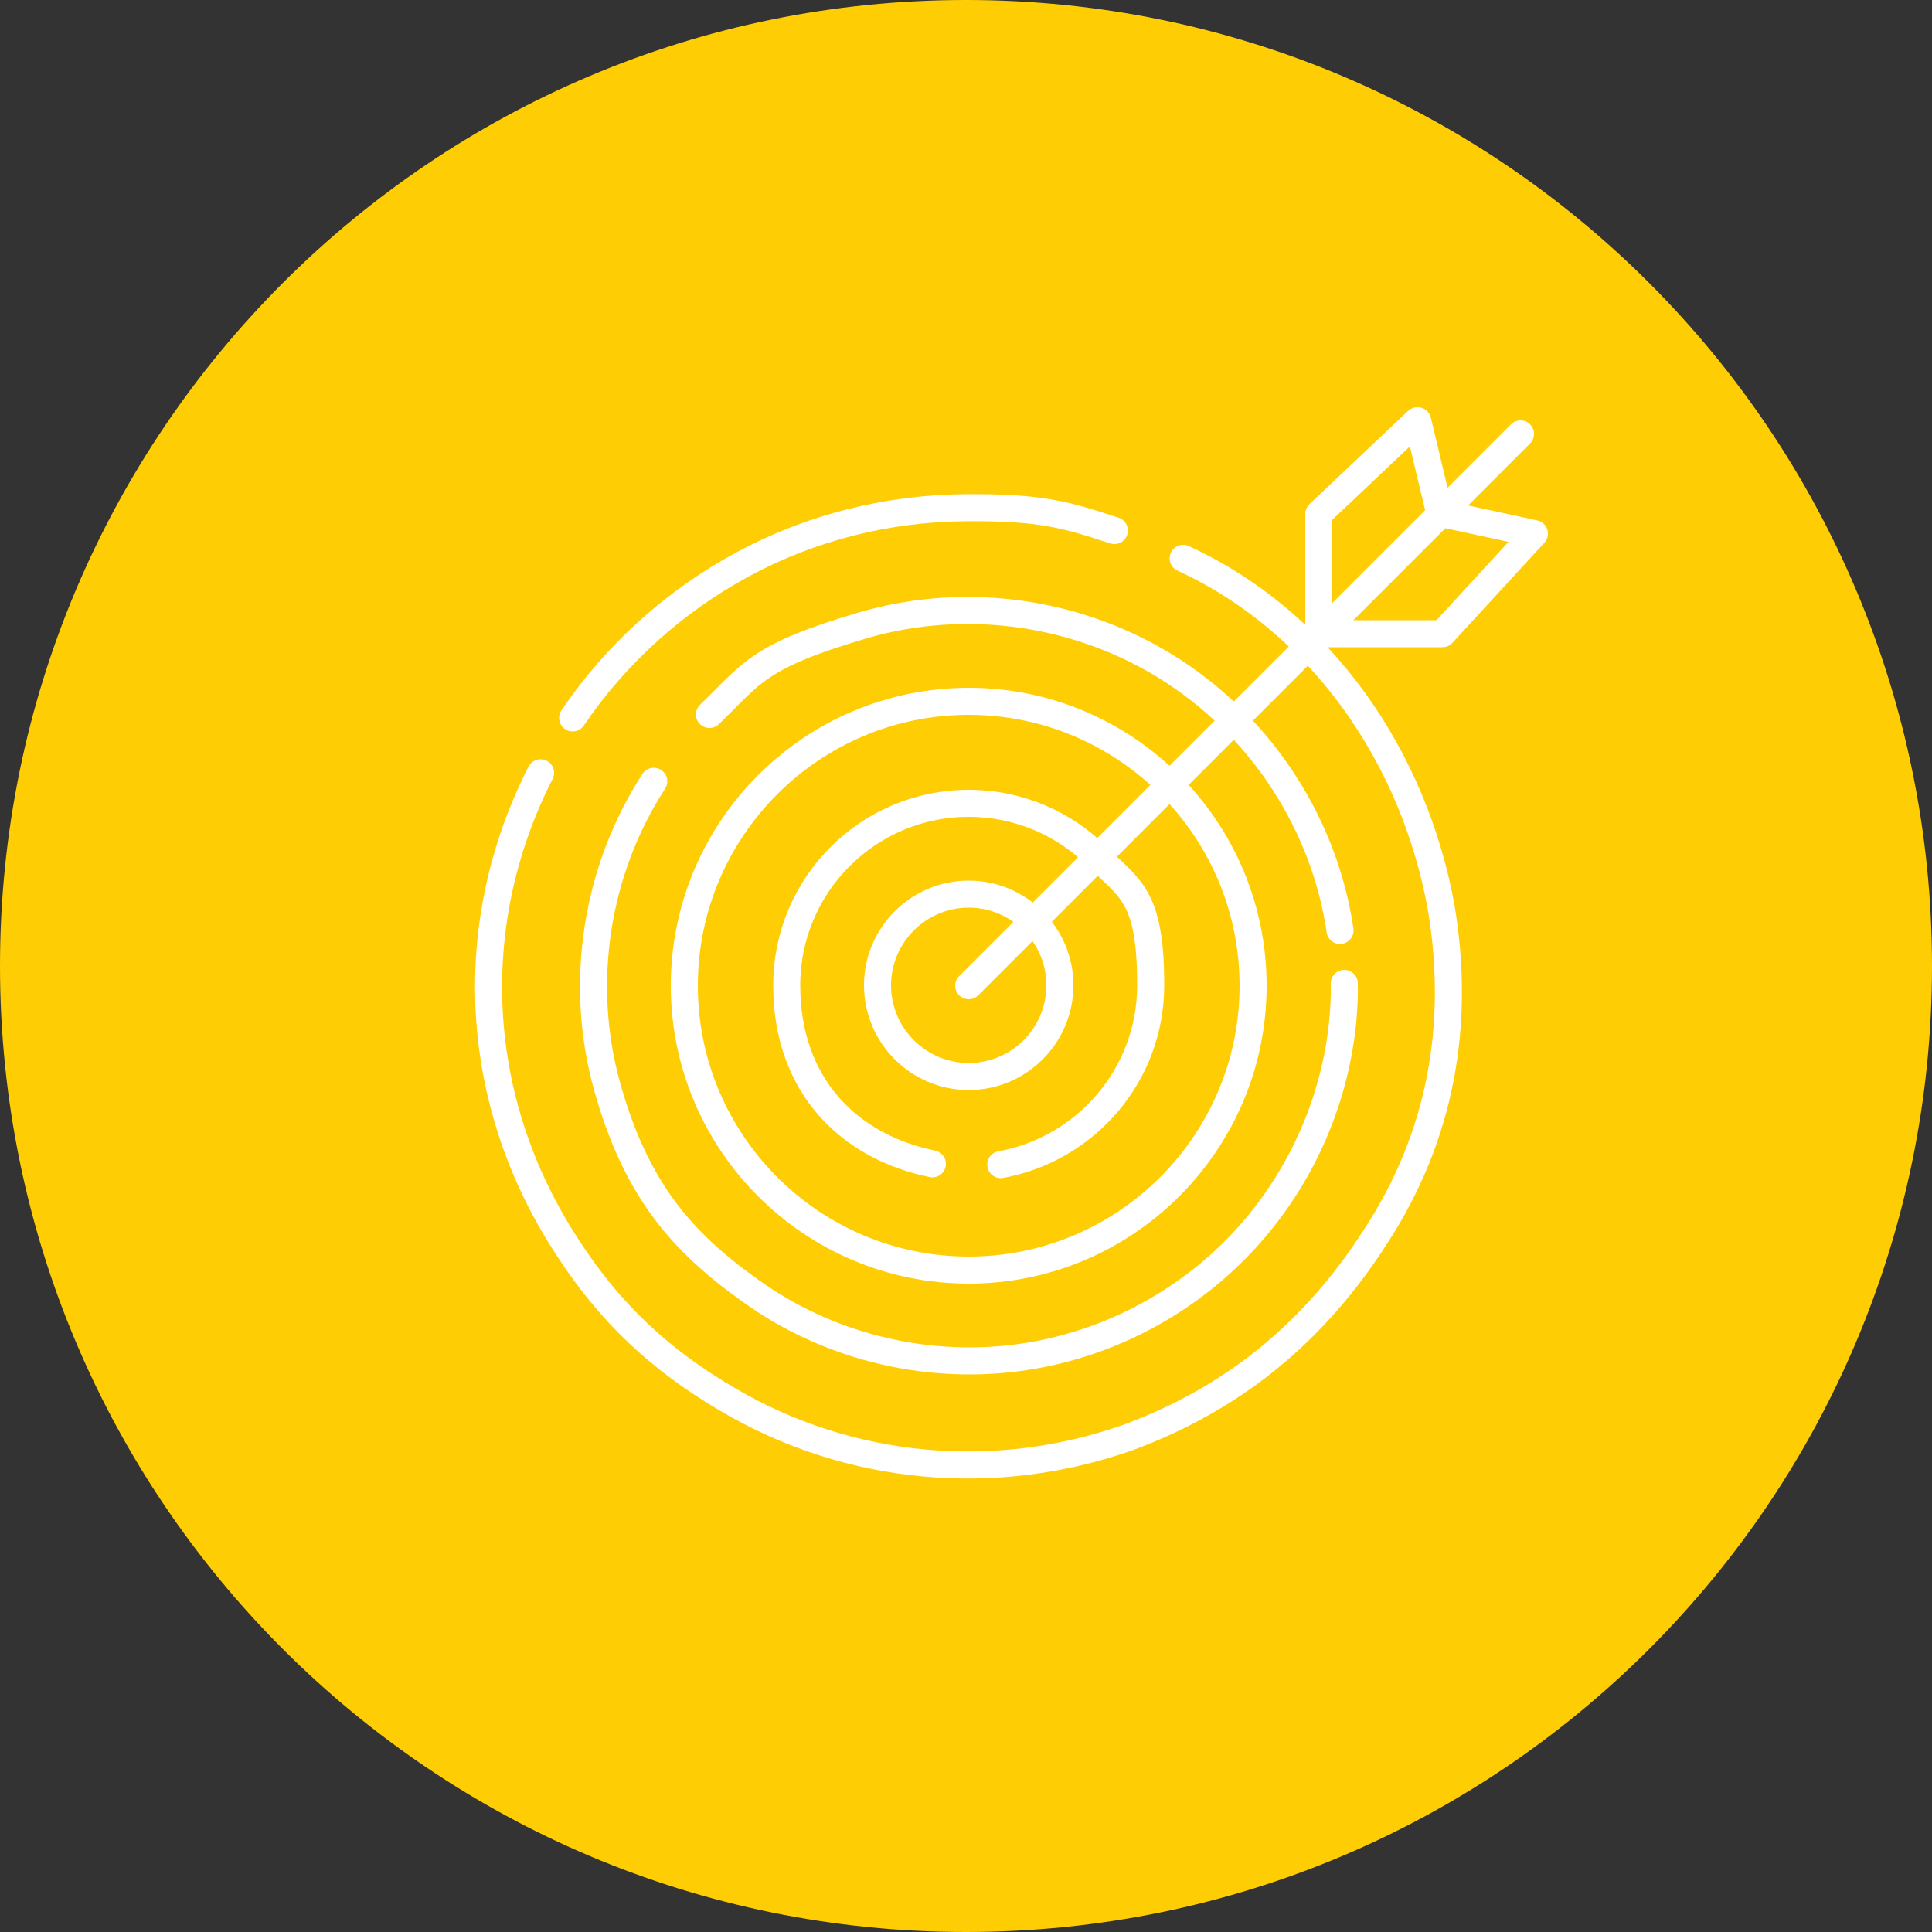 <?xml version="1.0" encoding="UTF-8"?> <svg xmlns="http://www.w3.org/2000/svg" id="Layer_1" version="1.1" viewBox="0 0 500 500"><rect x="0" y="0" width="500" height="500" fill="#333333" stroke="none"/><defs><style> .st0 { fill: #ffcd04; } .st1 { fill: none; stroke: #fff; stroke-linecap: round; stroke-linejoin: round; stroke-width: 7px; } </style></defs><path class="st0" d="M250,0C111.9,0,0,111.9,0,250s111.9,250,250,250,250-111.9,250-250S388.1,0,250,0Z"></path><g id="g1584"><g id="g1586"><g id="g1588"><g id="g1594"><path class="st1" d="M346.8,240.8c-4-27.2-19.9-51.9-43-67-23.7-15.5-53.6-19.9-80.7-11.9s-28.4,12.3-39.5,23"></path><path class="st1" d="M169.2,202.2c-15,23.1-19.5,52.3-12.1,78.9s19.2,40.2,37.2,53c19.6,14.1,44.2,20.3,68.2,17.4,22.1-2.7,42.8-13.1,58.2-29.1,15.4-16,25-37.1,26.9-59.2.2-2.9.4-5.8.3-8.7"></path><path class="st1" d="M148.2,185.8c11.2-16.6,26.5-30.3,44.1-39.8s37.3-14.4,57.2-14.6,26.3,1.8,38.9,5.9"></path><path class="st1" d="M306.2,144.5c35.8,16.5,59.8,51.5,66.8,90.5,5,30,0,59-17,85-16,25-37,42-64,52-34,12-72,9-104-10-17-10-30-22-41-39-25-38-27-84-7.1-123"></path></g><g id="g1598"><path class="st1" d="M259,301.4c22-4,38.8-23.2,38.8-46.4s-5.3-24.8-13.8-33.3c-8.5-8.5-20.3-13.8-33.3-13.8-26,0-47.1,21.1-47.1,47.1s16.2,41.8,37.7,46.2"></path><path class="st1" d="M250.7,181.5c-40.6,0-73.6,33-73.6,73.6s33,73.6,73.6,73.6,73.6-33,73.6-73.6-33-73.6-73.6-73.6Z"></path></g><g id="g1602"><path id="path1604" class="st1" d="M250.7,278.6c-13,0-23.6-10.6-23.6-23.6s10.6-23.6,23.6-23.6,23.6,10.6,23.6,23.6-10.6,23.6-23.6,23.6Z"></path></g><g id="g1606"><path id="path1608" class="st1" d="M250.7,255.1l142.8-142.8"></path></g><g id="g1610"><path id="path1612" class="st1" d="M366.8,108.9l-25.5,24.1v31h32l23.8-25.9-24.5-5.3-5.7-23.9Z"></path></g></g></g></g></svg> 